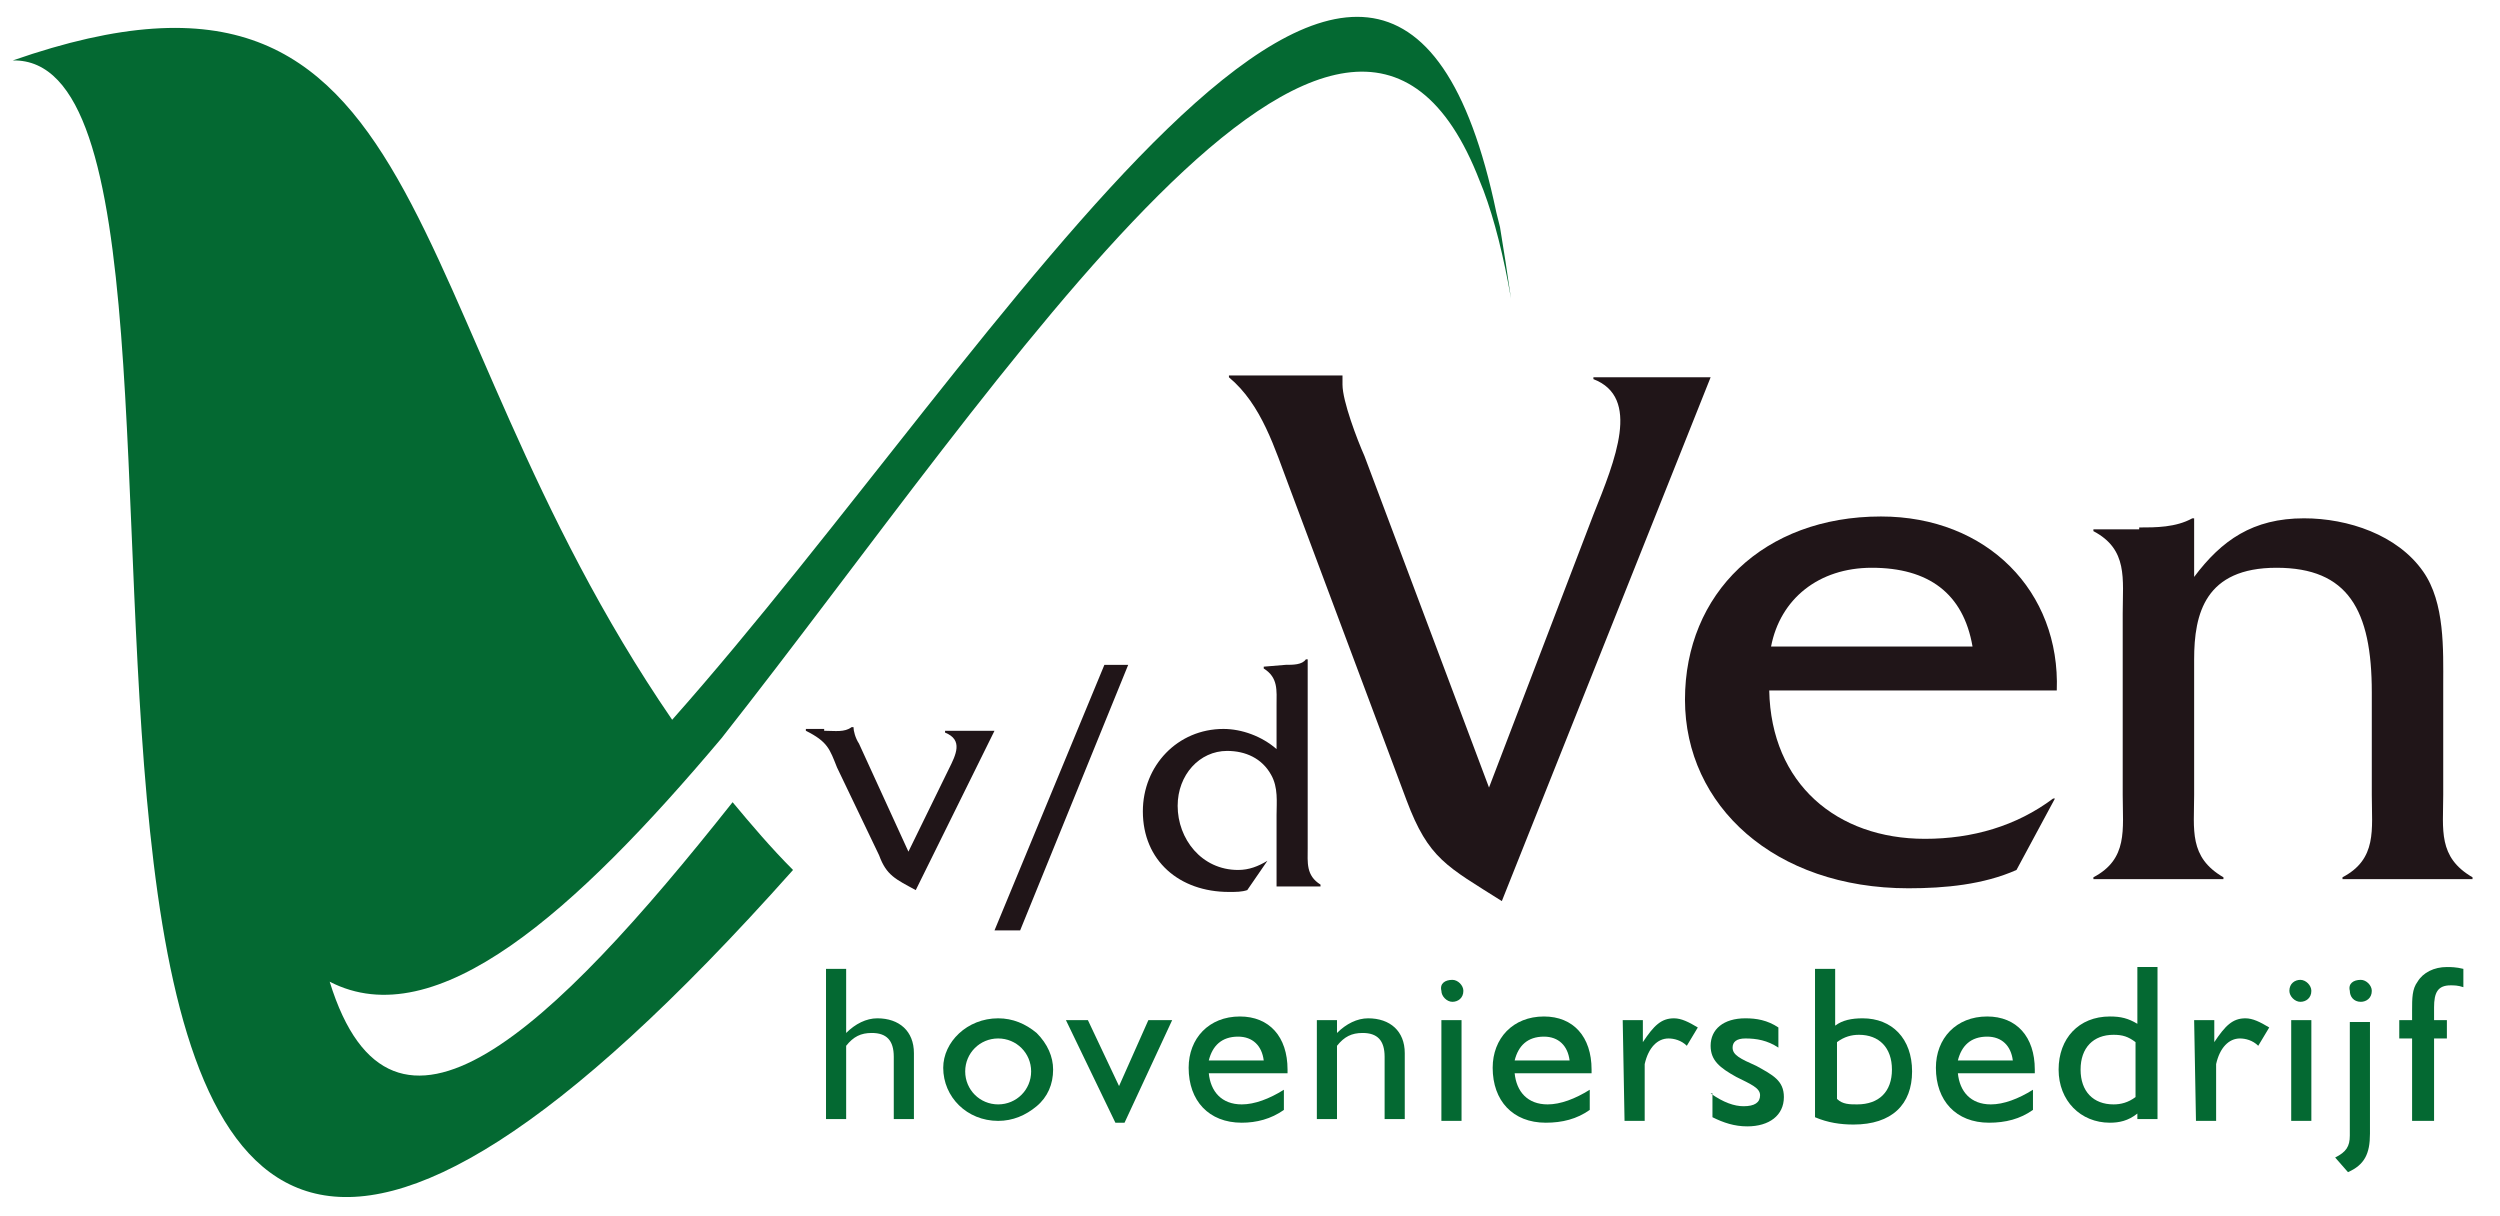 <?xml version="1.0" encoding="utf-8"?>
<!-- Generator: Adobe Illustrator 26.0.0, SVG Export Plug-In . SVG Version: 6.00 Build 0)  -->
<svg version="1.1" id="Laag_1" xmlns="http://www.w3.org/2000/svg" xmlns:xlink="http://www.w3.org/1999/xlink" x="0px" y="0px"
	 viewBox="0 0 136.5 66.4" style="enable-background:new 0 0 136.5 66.4;" xml:space="preserve">
<style type="text/css">
	.st0{fill:#201518;}
	.st1{fill:#046932;}
</style>
<g>
	<g>
		<path class="st0" d="M45,39.9c0.6,0,1.1,0.1,1.5-0.2h0.1c0,0.2,0.1,0.6,0.3,0.9l2.7,5.9l2.2-4.5c0.4-0.8,0.8-1.6-0.2-2v-0.1h2.7
			L50,48.6c-1.1-0.6-1.6-0.8-2-1.9l-2.3-4.8c-0.4-1-0.5-1.4-1.7-2v-0.1h1V39.9z"/>
		<path class="st0" d="M60.3,36.3h1.3l-5.9,14.5h-1.4L60.3,36.3z"/>
		<path class="st0" d="M70.2,36.3c0.4,0,0.9,0,1.1-0.3h0.1v10.3c0,0.8-0.1,1.5,0.7,2v0.1h-2.4v-3.9c0-0.7,0.1-1.5-0.3-2.2
			C68.9,41.4,68,41,67,41c-1.5,0-2.7,1.3-2.7,3c0,1.8,1.3,3.5,3.3,3.5c0.6,0,1.1-0.2,1.6-0.5l-1.1,1.6c-0.3,0.1-0.6,0.1-1,0.1
			c-2.7,0-4.7-1.7-4.7-4.4c0-2.5,1.9-4.5,4.4-4.5c1,0,2.1,0.4,2.9,1.1v-2.4c0-0.8,0.1-1.5-0.7-2v-0.1L70.2,36.3L70.2,36.3z"/>
	</g>
	<g>
		<path class="st0" d="M87,28.1c1.2-3,2.6-6.4,0-7.4v-0.1h6.4L82,49.2c-3-1.9-4-2.3-5.2-5.5l-6.4-17.1c-0.8-2.1-1.5-4.5-3.3-6v-0.1
			h6.2V21c0,0.9,0.8,3,1.2,3.9L81.3,43L87,28.1z"/>
		<path class="st0" d="M96.6,37.7c0.1,5.1,3.7,8.1,8.5,8.1c2.6,0,5-0.7,7-2.2h0.1l-2.1,3.9c-1.8,0.8-3.9,1-5.9,1
			C96.9,48.5,92,44,92,38.2s4.3-10,10.7-10c5.8,0,9.8,4.1,9.6,9.5C112.3,37.7,96.6,37.7,96.6,37.7z M107.7,35.3
			c-0.5-2.9-2.4-4.3-5.5-4.3c-2.9,0-5,1.7-5.5,4.3H107.7z"/>
		<path class="st0" d="M116.8,28.8c0.9,0,2,0,2.9-0.5h0.1v3.2c1.5-2,3.2-3.2,6-3.2c2.4,0,5.1,0.9,6.5,2.9c1.2,1.7,1.1,4.3,1.1,6.2v6
			c0,1.9-0.3,3.4,1.6,4.5V48h-7.1v-0.1c1.9-1,1.6-2.6,1.6-4.5v-5.6c0-4.5-1.3-6.8-5.2-6.8c-3.9,0-4.5,2.5-4.5,5v7.4
			c0,1.9-0.3,3.4,1.6,4.5V48h-7.1v-0.1c1.9-1,1.6-2.6,1.6-4.5v-9.9c0-1.9,0.3-3.5-1.6-4.5v-0.1h2.5V28.8z"/>
	</g>
	<g>
		<path class="st1" d="M45.1,52.9h1.1v3.5c0.5-0.5,1.1-0.8,1.7-0.8c1.2,0,2,0.7,2,1.9v3.6h-1.1v-3.4c0-0.9-0.4-1.3-1.2-1.3
			c-0.6,0-1,0.2-1.4,0.7v4h-1.1V52.9z"/>
		<path class="st1" d="M54.5,55.6c0.8,0,1.5,0.3,2.1,0.8c0.6,0.6,0.9,1.3,0.9,2c0,0.8-0.3,1.5-0.9,2c-0.6,0.5-1.3,0.8-2.1,0.8
			c-1.7,0-3-1.3-3-2.9C51.5,56.9,52.8,55.6,54.5,55.6z M54.5,60.3c1,0,1.8-0.8,1.8-1.8s-0.8-1.8-1.8-1.8s-1.8,0.8-1.8,1.8
			S53.5,60.3,54.5,60.3z"/>
		<path class="st1" d="M58.2,55.7h1.2l1.7,3.6l1.6-3.6H64l-2.6,5.6h-0.5L58.2,55.7z"/>
		<path class="st1" d="M67.8,61.3c-1.8,0-2.9-1.2-2.9-3c0-1.6,1.1-2.8,2.8-2.8c1.6,0,2.6,1.1,2.6,2.9v0.2H66c0.1,1,0.7,1.7,1.8,1.7
			c0.7,0,1.5-0.3,2.3-0.8v1.1C69.4,61.1,68.6,61.3,67.8,61.3z M69,57.9c-0.1-0.8-0.6-1.3-1.4-1.3c-0.9,0-1.4,0.5-1.6,1.3H69z"/>
		<path class="st1" d="M71.9,55.7H73v0.7c0.5-0.5,1.1-0.8,1.7-0.8c1.2,0,2,0.7,2,1.9v3.6h-1.1v-3.4c0-0.9-0.4-1.3-1.2-1.3
			c-0.6,0-1,0.2-1.4,0.7v4h-1.1V55.7z"/>
		<path class="st1" d="M79.3,53.5c0.3,0,0.6,0.3,0.6,0.6c0,0.4-0.3,0.6-0.6,0.6c-0.3,0-0.6-0.3-0.6-0.6
			C78.6,53.7,78.9,53.5,79.3,53.5z M78.7,55.7h1.1v5.5h-1.1V55.7z"/>
		<path class="st1" d="M84.4,61.3c-1.8,0-2.9-1.2-2.9-3c0-1.6,1.1-2.8,2.8-2.8c1.6,0,2.6,1.1,2.6,2.9v0.2h-4.2
			c0.1,1,0.7,1.7,1.8,1.7c0.7,0,1.5-0.3,2.3-0.8v1.1C86.1,61.1,85.3,61.3,84.4,61.3z M85.7,57.9c-0.1-0.8-0.6-1.3-1.4-1.3
			c-0.9,0-1.4,0.5-1.6,1.3H85.7z"/>
		<path class="st1" d="M88.6,55.7h1.1v1.2c0.6-0.9,1-1.3,1.7-1.3c0.4,0,0.8,0.2,1.3,0.5l-0.6,1c-0.3-0.3-0.7-0.4-1-0.4
			c-0.6,0-1.1,0.5-1.3,1.4v3.1h-1.1L88.6,55.7L88.6,55.7z"/>
		<path class="st1" d="M93.4,59.7c0.7,0.5,1.3,0.7,1.8,0.7c0.6,0,0.9-0.2,0.9-0.6c0-0.4-0.5-0.6-1.3-1c-0.9-0.5-1.4-0.9-1.4-1.7
			c0-0.9,0.7-1.5,1.9-1.5c0.6,0,1.2,0.1,1.8,0.5v1.1c-0.6-0.4-1.2-0.5-1.8-0.5c-0.5,0-0.7,0.2-0.7,0.5c0,0.4,0.4,0.6,1.3,1
			c0.9,0.5,1.5,0.8,1.5,1.7c0,1-0.8,1.6-2,1.6c-0.7,0-1.3-0.2-1.9-0.5v-1.3H93.4z"/>
		<path class="st1" d="M99.1,52.9h1.1V56c0.4-0.3,0.9-0.4,1.5-0.4c1.6,0,2.7,1.1,2.7,2.9c0,1.8-1.1,2.9-3.2,2.9
			c-0.7,0-1.4-0.1-2.1-0.4V52.9z M101.4,60.3c1.2,0,1.9-0.7,1.9-1.9s-0.7-1.9-1.8-1.9c-0.4,0-0.8,0.1-1.2,0.4V60
			C100.6,60.3,101,60.3,101.4,60.3z"/>
		<path class="st1" d="M108.6,61.3c-1.8,0-2.9-1.2-2.9-3c0-1.6,1.1-2.8,2.8-2.8c1.6,0,2.6,1.1,2.6,2.9v0.2h-4.2
			c0.1,1,0.7,1.7,1.8,1.7c0.7,0,1.5-0.3,2.3-0.8v1.1C110.3,61.1,109.5,61.3,108.6,61.3z M109.9,57.9c-0.1-0.8-0.6-1.3-1.4-1.3
			c-0.9,0-1.4,0.5-1.6,1.3H109.9z"/>
		<path class="st1" d="M115.2,61.3c-1.6,0-2.8-1.2-2.8-2.9s1.1-2.9,2.8-2.9c0.6,0,1,0.1,1.5,0.4v-3.1h1.1v8.3h-1.1v-0.3
			C116.2,61.2,115.7,61.3,115.2,61.3z M116.6,56.9c-0.4-0.3-0.7-0.4-1.2-0.4c-1.1,0-1.8,0.7-1.8,1.9s0.7,1.9,1.8,1.9
			c0.4,0,0.8-0.1,1.2-0.4V56.9z"/>
		<path class="st1" d="M119.8,55.7h1.1v1.2c0.6-0.9,1-1.3,1.7-1.3c0.4,0,0.8,0.2,1.3,0.5l-0.6,1c-0.3-0.3-0.7-0.4-1-0.4
			c-0.6,0-1.1,0.5-1.3,1.4v3.1h-1.1L119.8,55.7L119.8,55.7z"/>
		<path class="st1" d="M125.6,53.5c0.3,0,0.6,0.3,0.6,0.6c0,0.4-0.3,0.6-0.6,0.6c-0.3,0-0.6-0.3-0.6-0.6
			C125,53.7,125.3,53.5,125.6,53.5z M125.1,55.7h1.1v5.5h-1.1V55.7z"/>
		<path class="st1" d="M128.3,62v-6.2h1.1v6.1c0,1.1-0.3,1.7-1.2,2.1l-0.7-0.8C128.1,62.9,128.3,62.6,128.3,62z M128.9,53.5
			c0.3,0,0.6,0.3,0.6,0.6c0,0.4-0.3,0.6-0.6,0.6c-0.4,0-0.6-0.3-0.6-0.6C128.2,53.7,128.5,53.5,128.9,53.5z"/>
		<path class="st1" d="M131.7,61.2v-4.5H131v-1h0.7v-0.5c0-0.7,0-1.2,0.3-1.6c0.3-0.5,0.9-0.8,1.6-0.8c0.2,0,0.5,0,0.9,0.1v1
			c-0.3-0.1-0.5-0.1-0.7-0.1c-0.7,0-0.9,0.4-0.9,1.2v0.7h0.7v1h-0.7v4.5C132.9,61.2,131.7,61.2,131.7,61.2z"/>
	</g>
	<path class="st1" d="M81,10.4c0.6,1.6,1.1,3.6,1.5,5.9c-0.2-1.4-0.4-2.7-0.6-3.9l-0.2-0.8c-6-28.7-26.9,7.3-45,27.7
		c-15.5-22.6-12.5-44.2-36-36C16.2,3-8.5,105.7,43.3,47.5C42.1,46.3,41,45,40,43.8c-9.9,12.5-18.6,20.8-22,9.8
		c5.8,3,13.4-3.8,21.4-13.3C55,20.5,73.6-8.8,80.8,9.9L81,10.4z"/>
</g>
</svg>
